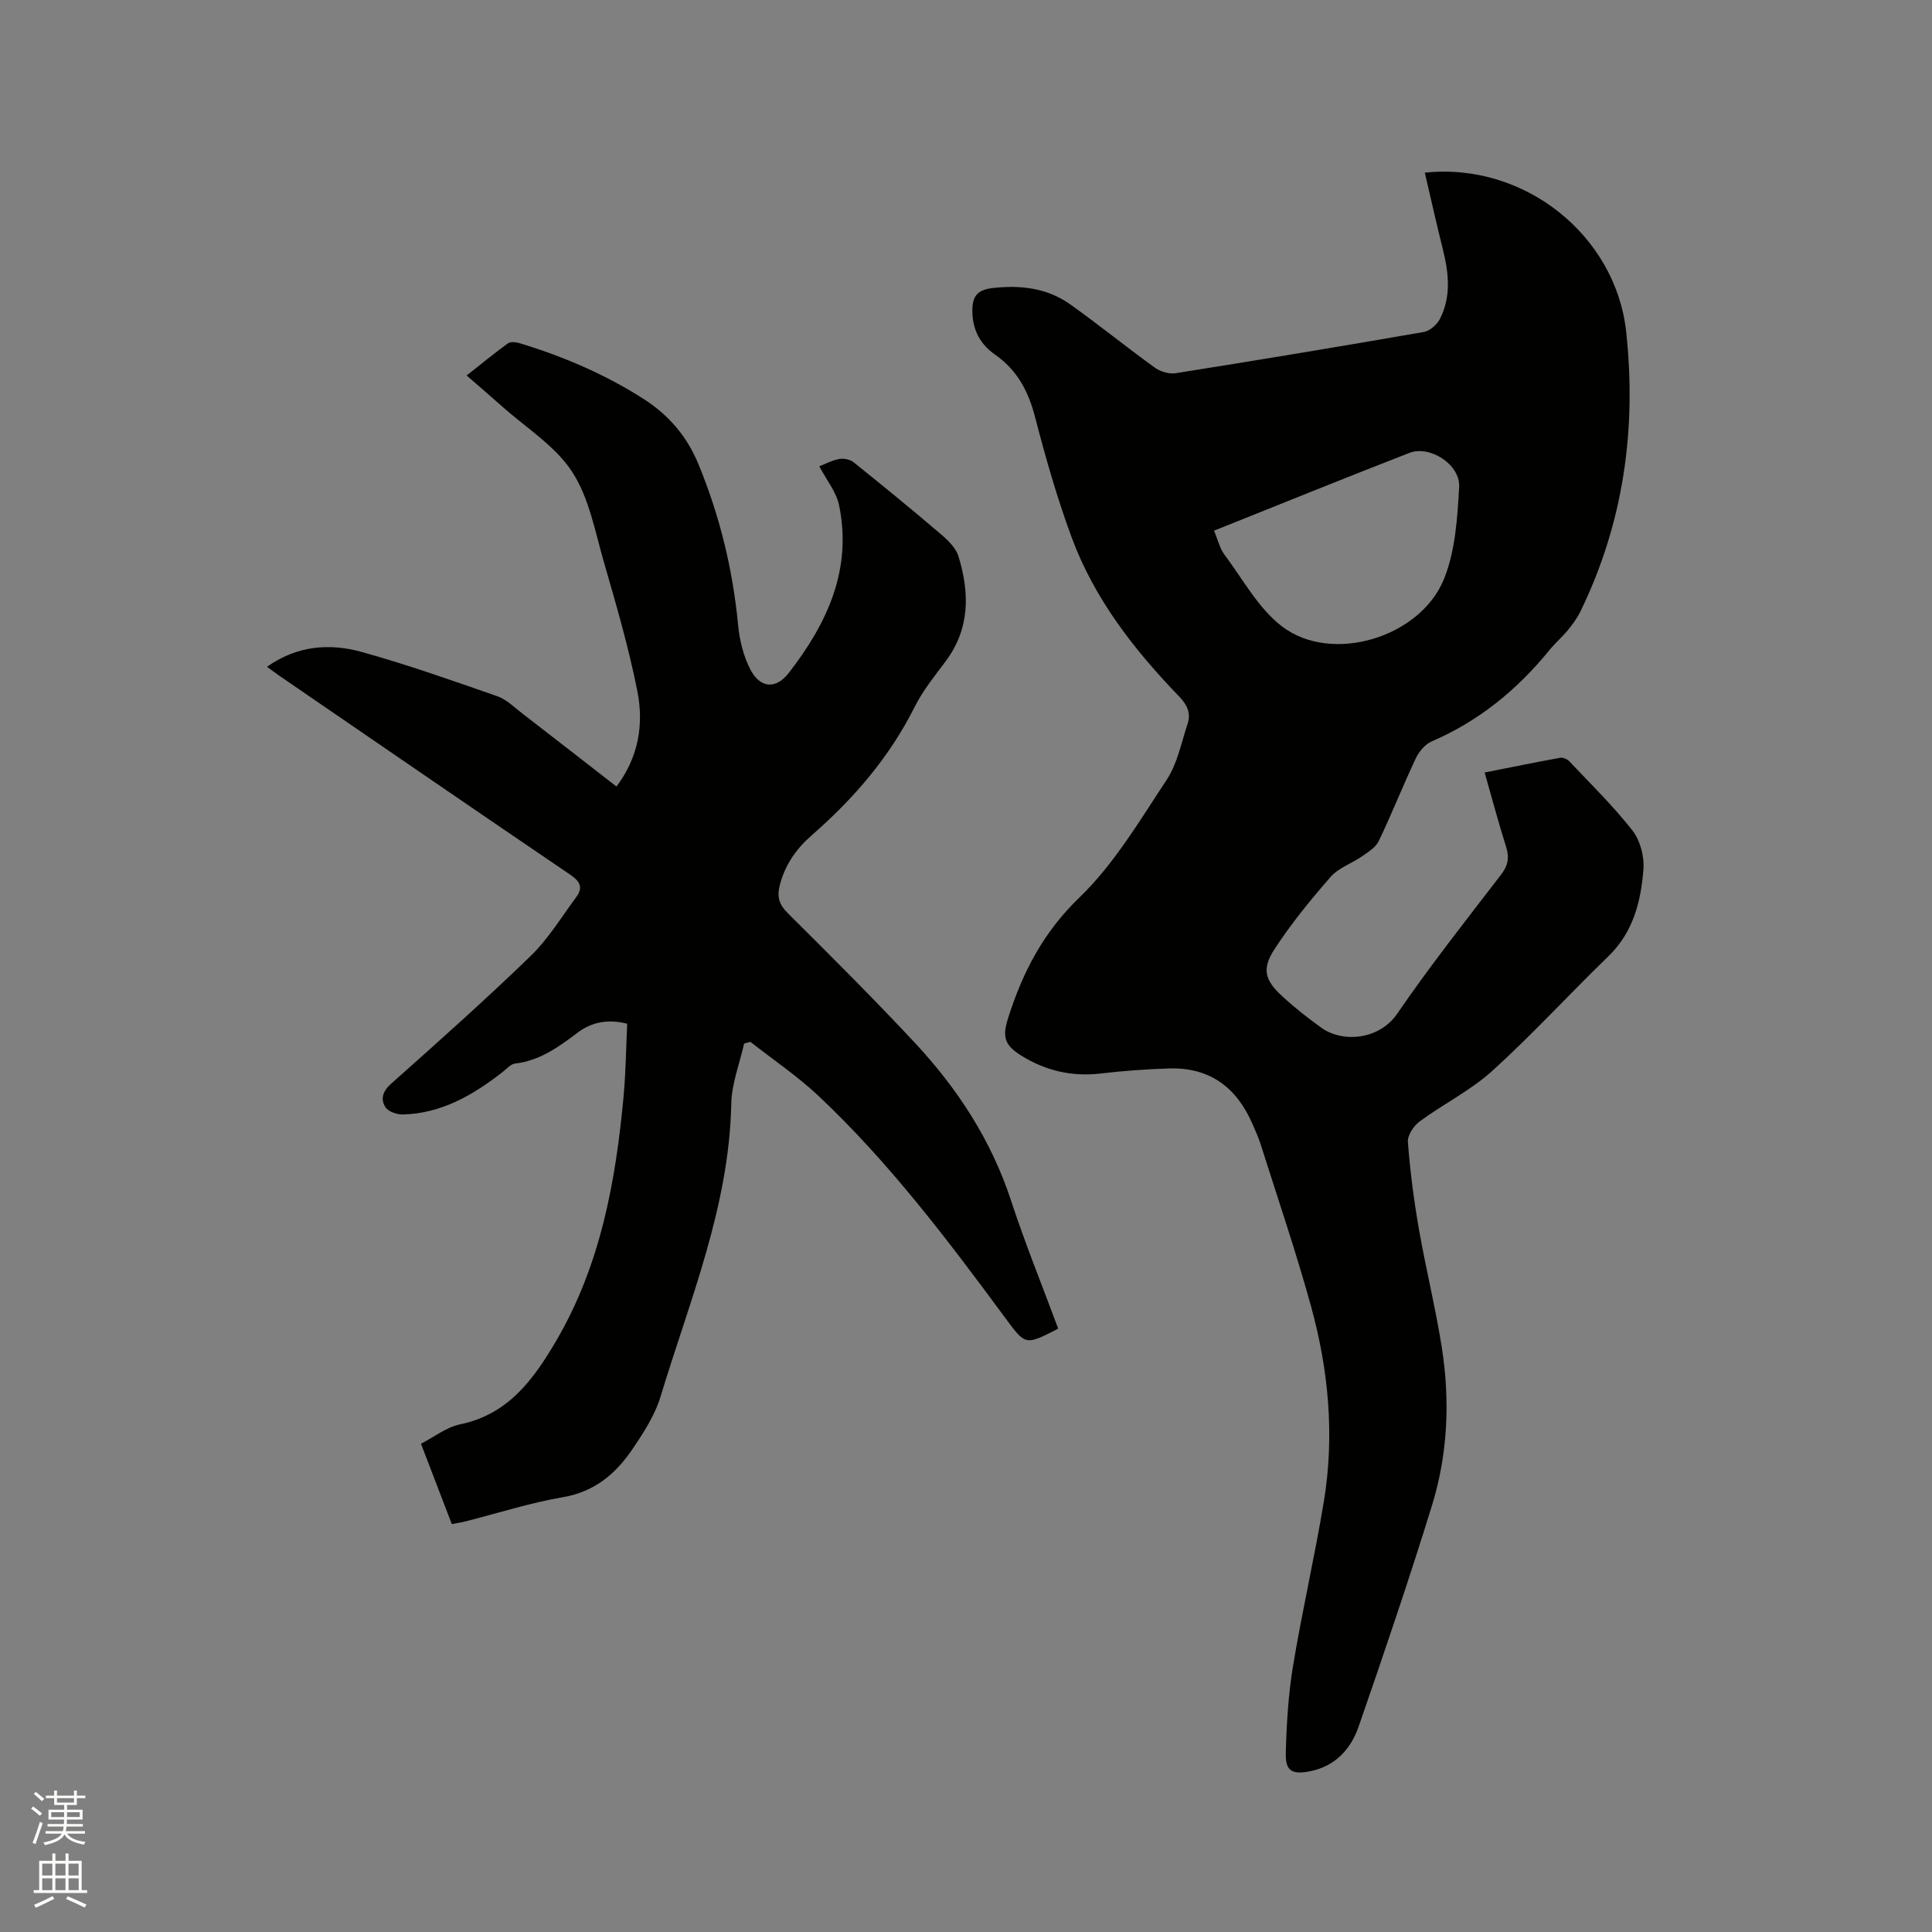 <svg enable-background="new 0 0 400 400" viewBox="0 0 400 400" xmlns="http://www.w3.org/2000/svg"><rect x="0" y="0" width="400" height="400" fill="#808080" stroke="none"/><path d="m6.44 374.46.42-.45c.65.47 1.27.95 1.85 1.44l-.45.49c-.65-.56-1.25-1.06-1.82-1.48m.93 7.33-.63-.26c.55-1.36 1.05-2.8 1.52-4.33.19.1.38.19.59.27-.46 1.29-.95 2.73-1.48 4.32m-.38-10.38.44-.42c.43.34 1.01.82 1.74 1.44l-.49.49c-.53-.51-1.09-1.01-1.69-1.51m2.5.35h1.72v-1.04h.59v1.04h3.52v-1.04h.59v1.04h1.75v.53h-1.75v1.42h-2.03v.97h3.22v2.03h-3.24c0 .35-.01.66-.03.93h3.32v.53h-3.37c-.03.27-.08.58-.15.94h3.96v.53h-3.71c.67.92 1.93 1.48 3.79 1.68-.13.24-.23.44-.29.59-2.13-.38-3.48-1.08-4.04-2.12-.43.97-1.77 1.72-4.03 2.23-.09-.19-.2-.37-.33-.55 2.1-.42 3.37-1.03 3.81-1.83h-3.36v-.53h3.58c.08-.29.13-.61.16-.94h-3.33v-.53h3.39c.02-.27.04-.58.04-.93h-3.23v-2.03h3.25v-.97h-2.07v-1.42h-1.73zm1.12 3.44v1h2.65c.01-.3.02-.44.01-.4v-.25-.35zm1.19-2h3.52v-.91h-3.52zm4.71 2h-2.63v.59c0 .15-.01.28-.01.4h2.64z" fill="#fbfcfa"/><path d="m13.56 383.74h.63v1.52h2.72v6.07h1.13v.6h-11.06v-.6h1.13v-6.07h2.73v-1.52h.63v1.52h2.1v-1.52zm-2.69 8.83.38.56c-1.24.63-2.53 1.25-3.85 1.85-.1-.21-.21-.42-.34-.63 1.36-.55 2.63-1.15 3.81-1.78m-2.13-4.27h2.1v-2.45h-2.1zm0 3.04h2.1v-2.46h-2.1zm2.72-3.04h2.1v-2.45h-2.1zm0 3.04h2.1v-2.46h-2.1zm6.07 3.6c-1.41-.71-2.7-1.3-3.86-1.78l.35-.56c1.45.62 2.75 1.19 3.88 1.72zm-1.25-9.09h-2.1v2.45h2.1zm-2.09 5.49h2.1v-2.46h-2.1z" fill="#fbfcfa"/><g fill="#010100"><path d="m294.99 35.75c20.6-2.21 39.53 12.98 41.69 32.93 2.18 20.18-.54 39.52-9.44 57.86-.68 1.4-1.63 2.7-2.62 3.91-1.21 1.47-2.68 2.73-3.88 4.21-6.66 8.17-14.58 14.65-24.34 18.85-1.36.59-2.62 2.11-3.28 3.5-2.66 5.65-4.96 11.47-7.65 17.1-.63 1.32-2.18 2.29-3.47 3.18-2.13 1.48-4.85 2.37-6.49 4.24-4.16 4.76-8.2 9.7-11.64 14.99-2.67 4.1-2.01 6.42 1.59 9.73 2.56 2.36 5.32 4.53 8.15 6.56 4.32 3.09 11.91 2.55 15.68-2.95 6.76-9.87 14.2-19.29 21.5-28.79 1.47-1.92 1.73-3.55 1.02-5.79-1.57-4.93-2.88-9.93-4.43-15.34 5.34-1.06 10.49-2.12 15.65-3.05.59-.11 1.48.31 1.92.77 4.43 4.69 9.07 9.23 13.04 14.3 1.59 2.04 2.46 5.33 2.27 7.95-.51 6.68-2.09 13.08-7.28 18.1-8.07 7.8-15.66 16.12-23.97 23.66-4.5 4.09-10.16 6.88-15.1 10.52-1.23.91-2.53 2.88-2.42 4.26.46 5.99 1.23 11.98 2.26 17.9 1.43 8.23 3.46 16.37 4.76 24.62 1.73 11.02 1.25 22.08-2.04 32.74-4.74 15.35-9.92 30.57-15.18 45.76-1.61 4.66-4.85 8.23-10.07 9.25-3.73.73-5.11-.03-5.01-3.8.16-6.02.52-12.08 1.5-18.01 1.88-11.39 4.5-22.65 6.38-34.04 2.24-13.59 1-27.12-2.63-40.32-3.11-11.32-6.92-22.45-10.46-33.65-.48-1.51-1.15-2.96-1.79-4.41-3.28-7.44-8.85-11.53-17.12-11.28-4.75.14-9.52.5-14.24 1.05-5.95.7-11.39-.59-16.4-3.7-3.6-2.23-3.94-3.99-2.69-7.91 3-9.42 7.26-17.64 14.72-24.83 7.2-6.95 12.51-15.96 18.1-24.42 2.2-3.33 2.98-7.62 4.29-11.51.75-2.23-.09-3.97-1.73-5.68-9.34-9.68-17.57-20.22-22.27-32.96-3-8.13-5.4-16.51-7.57-24.9-1.39-5.37-3.72-9.75-8.31-12.95-2.82-1.96-4.46-4.74-4.65-8.3-.18-3.47.67-5.05 4.15-5.46 5.64-.66 11.26-.06 16.04 3.34 5.96 4.24 11.64 8.86 17.57 13.14 1.14.82 2.94 1.36 4.29 1.15 17.15-2.72 34.29-5.56 51.4-8.54 1.25-.22 2.71-1.51 3.32-2.69 2.36-4.59 1.85-9.41.66-14.25-1.33-5.3-2.52-10.66-3.78-16.04zm-43.64 74.12c.8 1.88 1.18 3.64 2.16 4.96 3.85 5.14 7.07 11.22 12.03 14.95 10.28 7.72 28.56 2.22 33.45-9.97 2.33-5.82 2.75-12.57 3.11-18.95.27-4.69-6.06-8.75-10.34-7.08-13.4 5.21-26.74 10.63-40.41 16.09z"/><path d="m219.09 275.08c-6.85 3.53-6.76 3.47-10.97-2.23-11.91-16.13-23.99-32.14-38.64-45.94-4.36-4.1-9.39-7.49-14.12-11.21-.43.12-.87.24-1.3.36-.93 4.16-2.58 8.3-2.66 12.47-.43 21.29-8.6 40.67-14.62 60.56-1.2 3.96-3.61 7.67-5.98 11.14-3.42 4.99-7.77 8.63-14.22 9.74-6.87 1.18-13.56 3.34-20.34 5.05-.8.2-1.62.32-2.7.52-2.08-5.43-4.12-10.75-6.38-16.63 2.71-1.39 5.25-3.42 8.08-4.01 10.02-2.07 15.25-9.34 19.93-17.33 9.17-15.66 12.32-33 13.95-50.73.45-4.93.5-9.89.73-14.89-4.04-1.02-7.38-.33-10.29 1.87-3.92 2.96-7.82 5.79-12.93 6.38-.91.1-1.74 1.1-2.56 1.74-6.11 4.77-12.65 8.59-20.65 8.8-1.23.03-3.04-.58-3.62-1.51-1.06-1.67-.59-3.29 1.19-4.87 9.74-8.67 19.49-17.35 28.85-26.41 3.67-3.56 6.41-8.09 9.49-12.25 1.41-1.91.78-3.21-1.22-4.57-20.08-13.63-40.08-27.38-60.1-41.1-.86-.59-1.7-1.23-2.73-1.98 6.18-4.38 12.92-4.93 19.61-3.07 9.47 2.63 18.76 5.92 28.05 9.16 1.92.67 3.53 2.29 5.2 3.58 6.46 4.98 12.89 9.99 19.49 15.12 4.58-6.04 5.69-12.86 4.33-19.73-1.78-9.01-4.37-17.87-6.92-26.7-1.85-6.4-3.08-13.38-6.62-18.78-3.53-5.38-9.59-9.12-14.55-13.56-2.29-2.04-4.62-4.04-7.26-6.33 2.94-2.32 5.67-4.56 8.53-6.64.53-.38 1.61-.29 2.33-.08 9.06 2.74 17.7 6.42 25.71 11.53 5.26 3.36 9.06 7.77 11.45 13.61 4.39 10.67 7.08 21.7 8.18 33.18.3 3.19 1.11 6.55 2.59 9.35 2.06 3.88 5.29 4.02 7.94.59 7.91-10.2 13.13-21.36 10.38-34.69-.57-2.75-2.6-5.2-4.09-8.05 1.24-.48 2.63-1.24 4.11-1.51.94-.17 2.25.09 2.98.67 6.1 4.89 12.15 9.83 18.09 14.91 1.48 1.26 3.12 2.86 3.65 4.62 2.3 7.55 2.37 14.94-2.68 21.69-2.28 3.05-4.73 6.07-6.42 9.45-5.22 10.44-12.64 19.01-21.35 26.61-3.18 2.78-5.48 6.08-6.56 10.27-.63 2.45-.15 4.03 1.69 5.85 8.87 8.82 17.74 17.65 26.27 26.8 8.81 9.46 15.78 20.1 19.88 32.56 2.92 8.93 6.47 17.65 9.8 26.62z"/></g></svg>